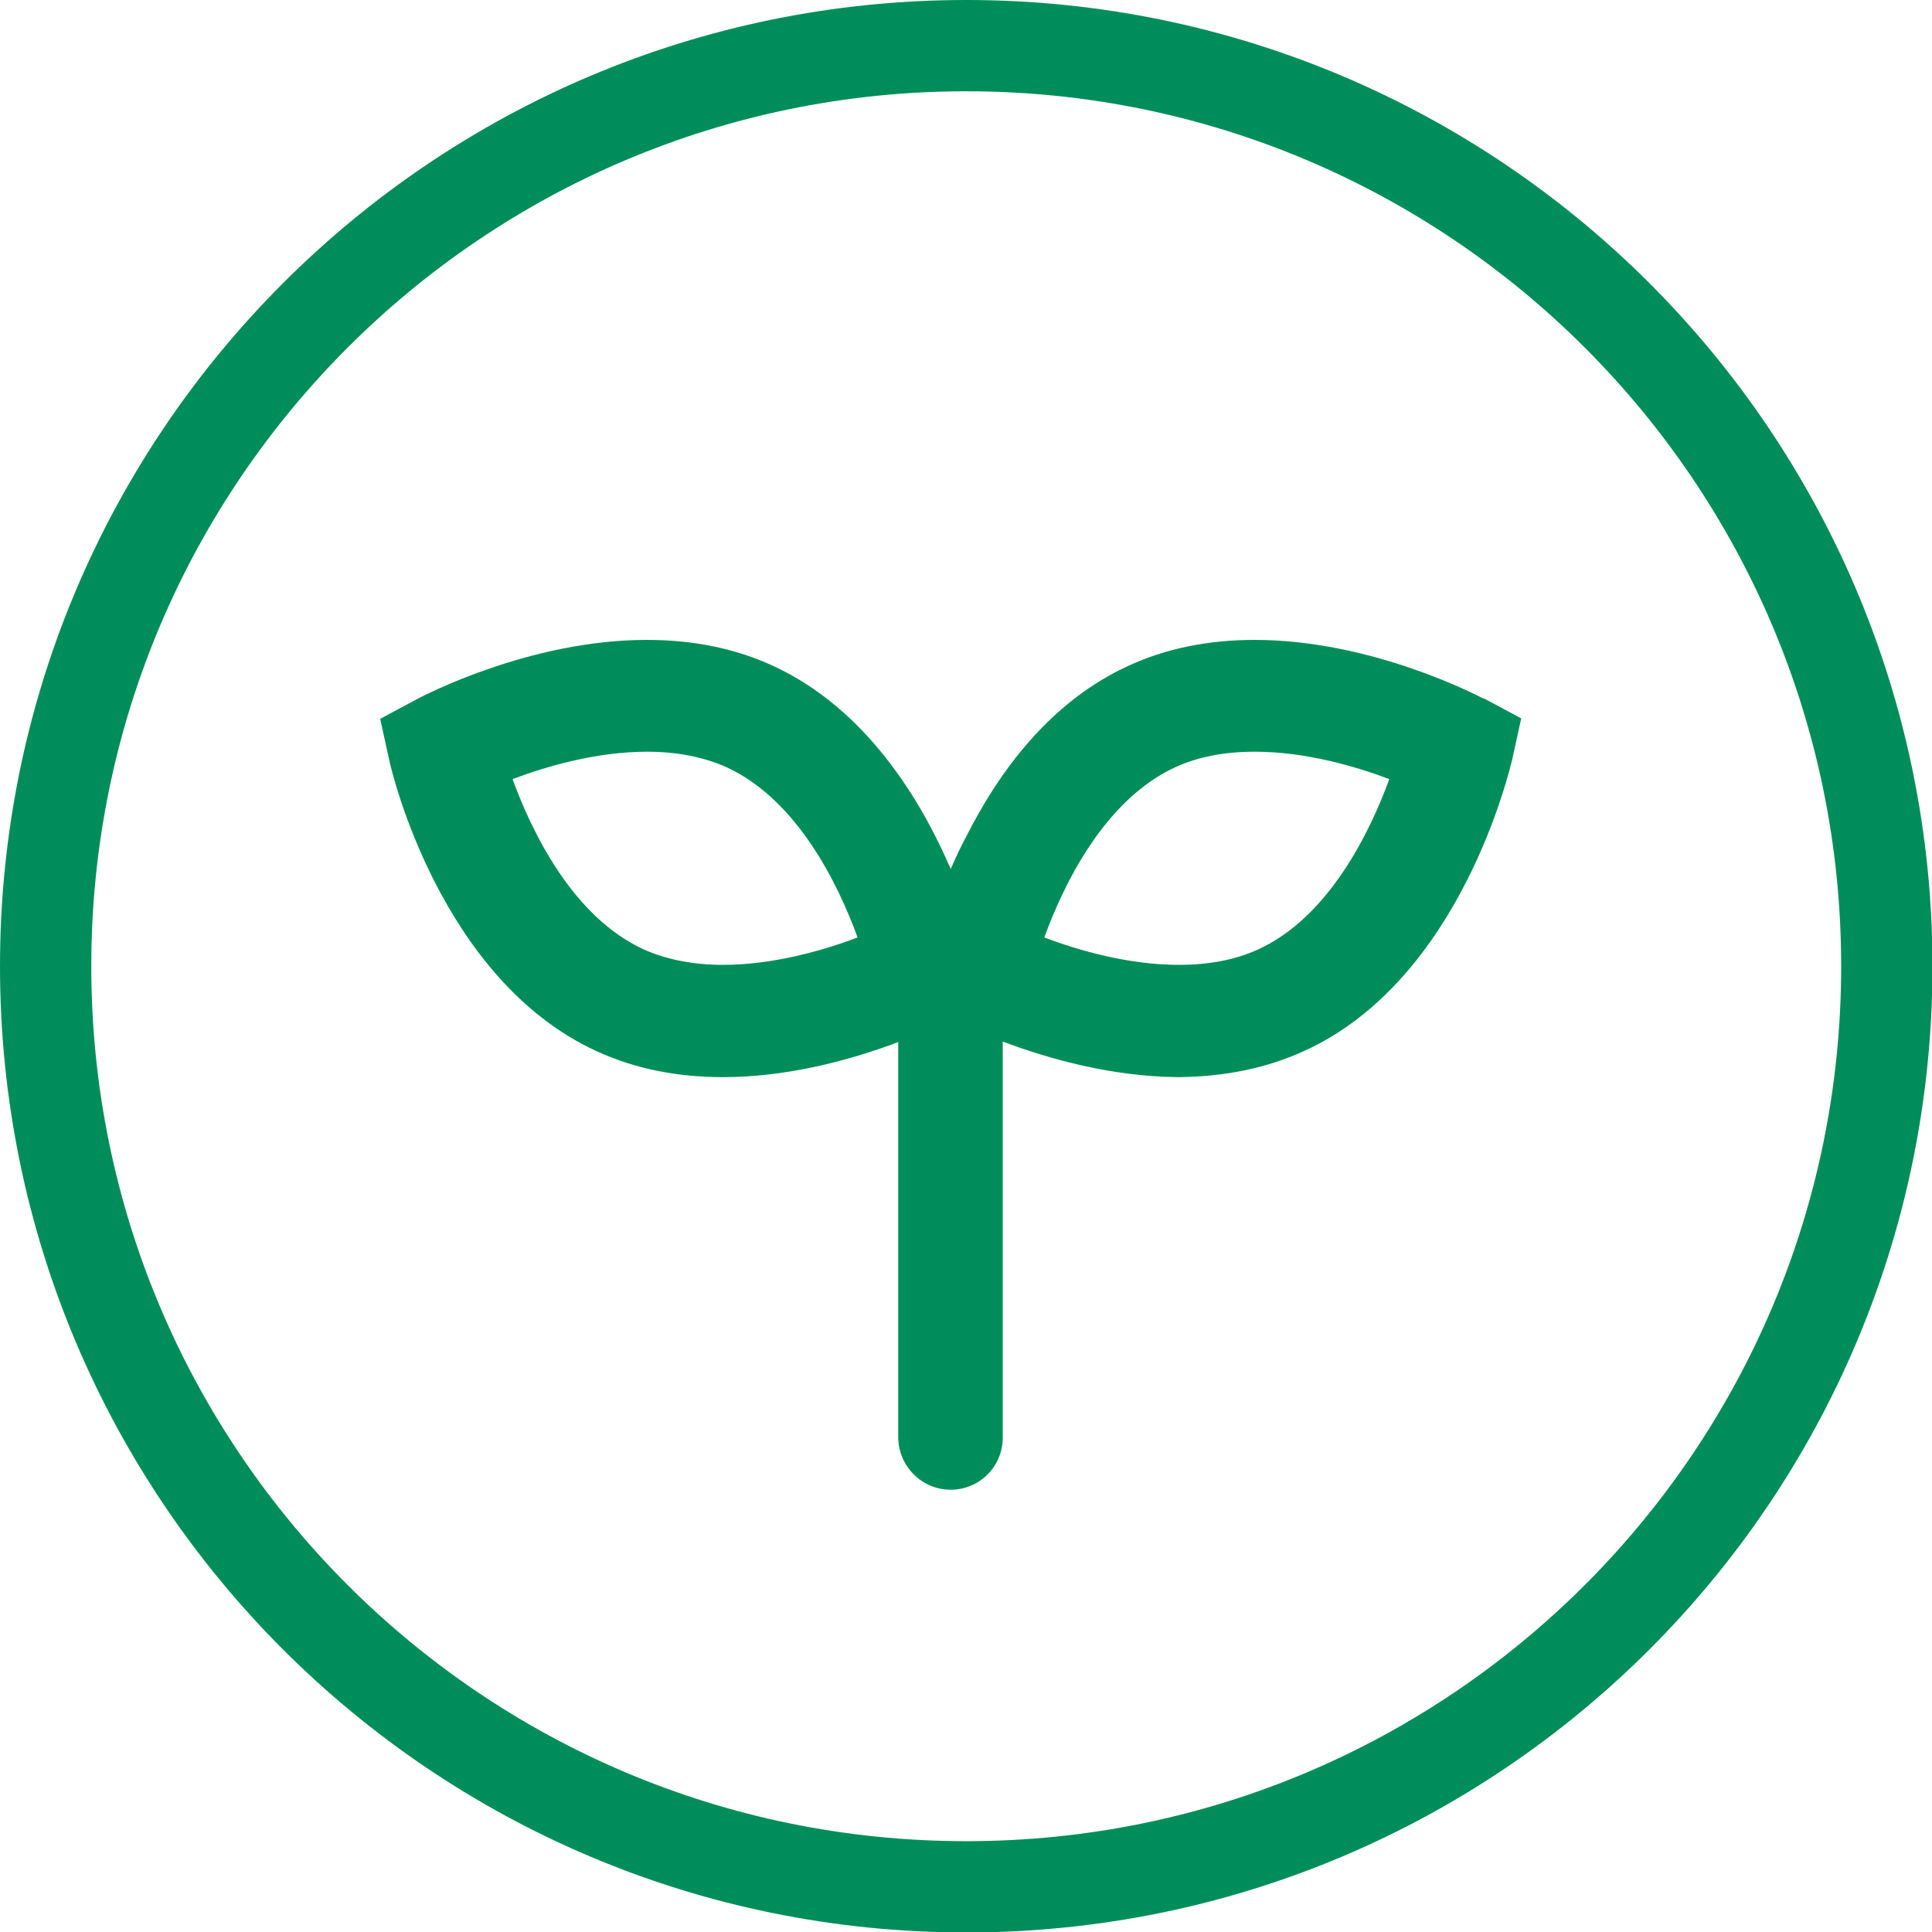 <svg xmlns="http://www.w3.org/2000/svg" width="42.33" height="42.33"><path d="M1 21.17c0 11.14 9.03 20.17 20.17 20.17s20.17-9.03 20.17-20.17S32.3 1 21.17 1 1 10.03 1 21.17" fill="none" stroke="#008d5c" stroke-linecap="round" stroke-linejoin="round" stroke-width="2"/><path d="M32.51 15.31c-.1-.05-2.44-1.29-5.02-1.29-1.02 0-1.95.19-2.77.57-1.73.79-2.85 2.35-3.55 3.74-.13.24-.24.48-.34.71-.65-1.51-1.85-3.51-3.89-4.45-.82-.38-1.75-.57-2.77-.57-2.58 0-4.92 1.24-5.02 1.29l-.82.44.2.91c.04.2 1.11 4.8 4.54 6.37.82.38 1.75.57 2.77.57 1.35 0 2.64-.34 3.57-.67.1-.03.19-.07.27-.1v8.67c.01.63.52 1.14 1.15 1.14s1.14-.51 1.14-1.14v-8.68c.95.36 2.36.77 3.85.78 1.02-.01 1.95-.2 2.77-.58 3.43-1.57 4.49-6.18 4.54-6.37l.2-.91-.82-.44zm-9.63 5.23c.42-1.15 1.31-3.01 2.87-3.73.5-.23 1.08-.34 1.74-.34 1.11 0 2.21.32 2.95.6-.42 1.15-1.32 3.02-2.87 3.73-.5.23-1.08.34-1.74.34-1.11 0-2.21-.32-2.95-.6zm-8.7-4.07c.66 0 1.25.12 1.74.34 1.56.72 2.45 2.58 2.87 3.73-.74.28-1.84.6-2.95.6-.66 0-1.25-.12-1.74-.34-1.56-.72-2.45-2.58-2.87-3.73.74-.28 1.84-.6 2.95-.6z" fill="#008d5c"/></svg>